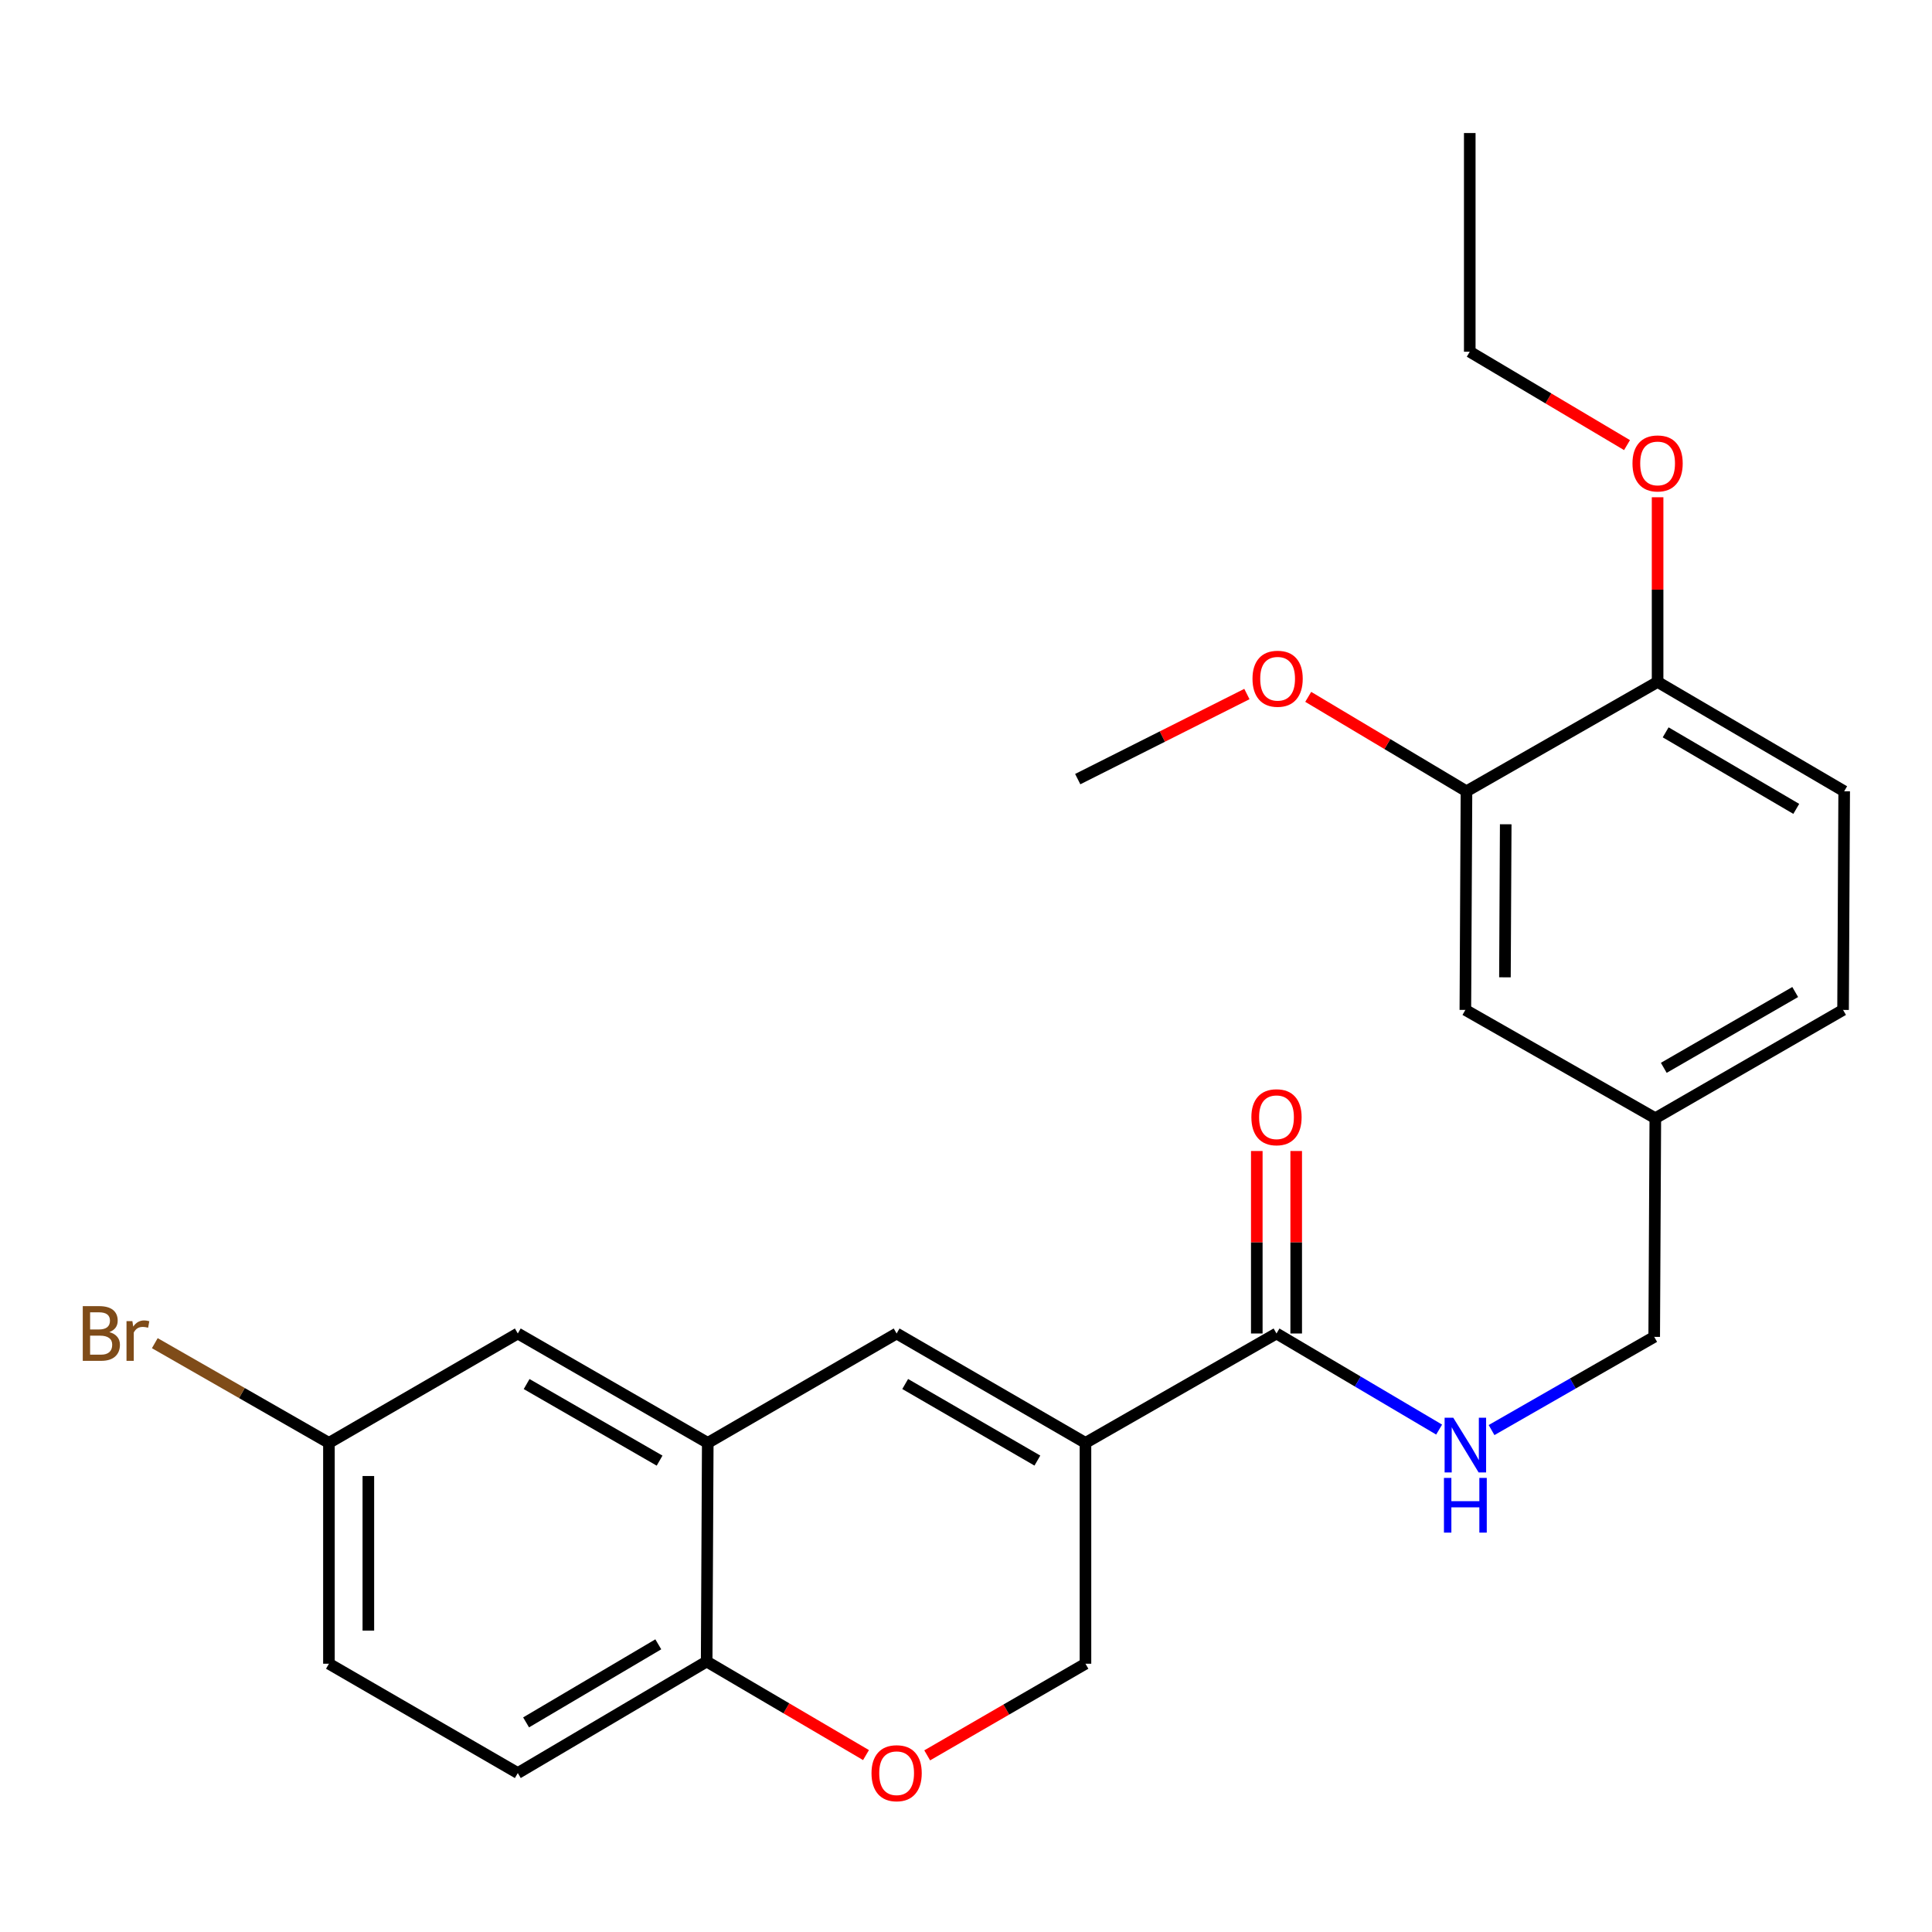 <?xml version='1.0' encoding='iso-8859-1'?>
<svg version='1.1' baseProfile='full'
              xmlns='http://www.w3.org/2000/svg'
                      xmlns:rdkit='http://www.rdkit.org/xml'
                      xmlns:xlink='http://www.w3.org/1999/xlink'
                  xml:space='preserve'
width='1000px' height='1000px' viewBox='0 0 1000 1000'>
<!-- END OF HEADER -->
<rect style='opacity:1.0;fill:#FFFFFF;stroke:none' width='1000' height='1000' x='0' y='0'> </rect>
<path class='bond-0' d='M 561.835,746.837 L 464.09,690.213' style='fill:none;fill-rule:evenodd;stroke:#000000;stroke-width:6px;stroke-linecap:butt;stroke-linejoin:miter;stroke-opacity:1' />
<path class='bond-0' d='M 536.946,755.996 L 468.525,716.359' style='fill:none;fill-rule:evenodd;stroke:#000000;stroke-width:6px;stroke-linecap:butt;stroke-linejoin:miter;stroke-opacity:1' />
<path class='bond-1' d='M 561.835,746.837 L 660.712,690.213' style='fill:none;fill-rule:evenodd;stroke:#000000;stroke-width:6px;stroke-linecap:butt;stroke-linejoin:miter;stroke-opacity:1' />
<path class='bond-5' d='M 561.835,746.837 L 561.835,861.14' style='fill:none;fill-rule:evenodd;stroke:#000000;stroke-width:6px;stroke-linecap:butt;stroke-linejoin:miter;stroke-opacity:1' />
<path class='bond-2' d='M 464.09,690.213 L 366.335,746.837' style='fill:none;fill-rule:evenodd;stroke:#000000;stroke-width:6px;stroke-linecap:butt;stroke-linejoin:miter;stroke-opacity:1' />
<path class='bond-6' d='M 660.712,690.213 L 702.801,715.08' style='fill:none;fill-rule:evenodd;stroke:#000000;stroke-width:6px;stroke-linecap:butt;stroke-linejoin:miter;stroke-opacity:1' />
<path class='bond-6' d='M 702.801,715.08 L 744.889,739.948' style='fill:none;fill-rule:evenodd;stroke:#0000FF;stroke-width:6px;stroke-linecap:butt;stroke-linejoin:miter;stroke-opacity:1' />
<path class='bond-10' d='M 670.913,690.213 L 670.913,642.986' style='fill:none;fill-rule:evenodd;stroke:#000000;stroke-width:6px;stroke-linecap:butt;stroke-linejoin:miter;stroke-opacity:1' />
<path class='bond-10' d='M 670.913,642.986 L 670.913,595.759' style='fill:none;fill-rule:evenodd;stroke:#FF0000;stroke-width:6px;stroke-linecap:butt;stroke-linejoin:miter;stroke-opacity:1' />
<path class='bond-10' d='M 650.512,690.213 L 650.512,642.986' style='fill:none;fill-rule:evenodd;stroke:#000000;stroke-width:6px;stroke-linecap:butt;stroke-linejoin:miter;stroke-opacity:1' />
<path class='bond-10' d='M 650.512,642.986 L 650.512,595.759' style='fill:none;fill-rule:evenodd;stroke:#FF0000;stroke-width:6px;stroke-linecap:butt;stroke-linejoin:miter;stroke-opacity:1' />
<path class='bond-8' d='M 366.335,746.837 L 268.013,690.213' style='fill:none;fill-rule:evenodd;stroke:#000000;stroke-width:6px;stroke-linecap:butt;stroke-linejoin:miter;stroke-opacity:1' />
<path class='bond-8' d='M 341.405,756.023 L 272.579,716.385' style='fill:none;fill-rule:evenodd;stroke:#000000;stroke-width:6px;stroke-linecap:butt;stroke-linejoin:miter;stroke-opacity:1' />
<path class='bond-25' d='M 366.335,746.837 L 365.768,860.007' style='fill:none;fill-rule:evenodd;stroke:#000000;stroke-width:6px;stroke-linecap:butt;stroke-linejoin:miter;stroke-opacity:1' />
<path class='bond-3' d='M 479.914,908.57 L 520.874,884.855' style='fill:none;fill-rule:evenodd;stroke:#FF0000;stroke-width:6px;stroke-linecap:butt;stroke-linejoin:miter;stroke-opacity:1' />
<path class='bond-3' d='M 520.874,884.855 L 561.835,861.14' style='fill:none;fill-rule:evenodd;stroke:#000000;stroke-width:6px;stroke-linecap:butt;stroke-linejoin:miter;stroke-opacity:1' />
<path class='bond-4' d='M 448.24,908.425 L 407.004,884.216' style='fill:none;fill-rule:evenodd;stroke:#FF0000;stroke-width:6px;stroke-linecap:butt;stroke-linejoin:miter;stroke-opacity:1' />
<path class='bond-4' d='M 407.004,884.216 L 365.768,860.007' style='fill:none;fill-rule:evenodd;stroke:#000000;stroke-width:6px;stroke-linecap:butt;stroke-linejoin:miter;stroke-opacity:1' />
<path class='bond-12' d='M 365.768,860.007 L 268.013,917.731' style='fill:none;fill-rule:evenodd;stroke:#000000;stroke-width:6px;stroke-linecap:butt;stroke-linejoin:miter;stroke-opacity:1' />
<path class='bond-12' d='M 340.732,851.098 L 272.303,891.505' style='fill:none;fill-rule:evenodd;stroke:#000000;stroke-width:6px;stroke-linecap:butt;stroke-linejoin:miter;stroke-opacity:1' />
<path class='bond-16' d='M 772.024,740.202 L 814.118,716.08' style='fill:none;fill-rule:evenodd;stroke:#0000FF;stroke-width:6px;stroke-linecap:butt;stroke-linejoin:miter;stroke-opacity:1' />
<path class='bond-16' d='M 814.118,716.08 L 856.212,691.958' style='fill:none;fill-rule:evenodd;stroke:#000000;stroke-width:6px;stroke-linecap:butt;stroke-linejoin:miter;stroke-opacity:1' />
<path class='bond-7' d='M 759.046,409.561 L 758.468,522.731' style='fill:none;fill-rule:evenodd;stroke:#000000;stroke-width:6px;stroke-linecap:butt;stroke-linejoin:miter;stroke-opacity:1' />
<path class='bond-7' d='M 779.36,426.64 L 778.955,505.859' style='fill:none;fill-rule:evenodd;stroke:#000000;stroke-width:6px;stroke-linecap:butt;stroke-linejoin:miter;stroke-opacity:1' />
<path class='bond-19' d='M 759.046,409.561 L 718.091,385.126' style='fill:none;fill-rule:evenodd;stroke:#000000;stroke-width:6px;stroke-linecap:butt;stroke-linejoin:miter;stroke-opacity:1' />
<path class='bond-19' d='M 718.091,385.126 L 677.136,360.69' style='fill:none;fill-rule:evenodd;stroke:#FF0000;stroke-width:6px;stroke-linecap:butt;stroke-linejoin:miter;stroke-opacity:1' />
<path class='bond-27' d='M 759.046,409.561 L 857.969,352.97' style='fill:none;fill-rule:evenodd;stroke:#000000;stroke-width:6px;stroke-linecap:butt;stroke-linejoin:miter;stroke-opacity:1' />
<path class='bond-14' d='M 268.013,690.213 L 170.257,746.837' style='fill:none;fill-rule:evenodd;stroke:#000000;stroke-width:6px;stroke-linecap:butt;stroke-linejoin:miter;stroke-opacity:1' />
<path class='bond-9' d='M 857.969,352.97 L 954.545,409.561' style='fill:none;fill-rule:evenodd;stroke:#000000;stroke-width:6px;stroke-linecap:butt;stroke-linejoin:miter;stroke-opacity:1' />
<path class='bond-9' d='M 862.141,379.061 L 929.745,418.674' style='fill:none;fill-rule:evenodd;stroke:#000000;stroke-width:6px;stroke-linecap:butt;stroke-linejoin:miter;stroke-opacity:1' />
<path class='bond-21' d='M 857.969,352.97 L 857.969,305.175' style='fill:none;fill-rule:evenodd;stroke:#000000;stroke-width:6px;stroke-linecap:butt;stroke-linejoin:miter;stroke-opacity:1' />
<path class='bond-21' d='M 857.969,305.175 L 857.969,257.379' style='fill:none;fill-rule:evenodd;stroke:#FF0000;stroke-width:6px;stroke-linecap:butt;stroke-linejoin:miter;stroke-opacity:1' />
<path class='bond-11' d='M 758.468,522.731 L 856.79,578.788' style='fill:none;fill-rule:evenodd;stroke:#000000;stroke-width:6px;stroke-linecap:butt;stroke-linejoin:miter;stroke-opacity:1' />
<path class='bond-17' d='M 268.013,917.731 L 170.257,861.14' style='fill:none;fill-rule:evenodd;stroke:#000000;stroke-width:6px;stroke-linecap:butt;stroke-linejoin:miter;stroke-opacity:1' />
<path class='bond-13' d='M 954.545,409.561 L 953.967,522.731' style='fill:none;fill-rule:evenodd;stroke:#000000;stroke-width:6px;stroke-linecap:butt;stroke-linejoin:miter;stroke-opacity:1' />
<path class='bond-20' d='M 170.257,746.837 L 125.193,721.03' style='fill:none;fill-rule:evenodd;stroke:#000000;stroke-width:6px;stroke-linecap:butt;stroke-linejoin:miter;stroke-opacity:1' />
<path class='bond-20' d='M 125.193,721.03 L 80.128,695.223' style='fill:none;fill-rule:evenodd;stroke:#7F4C19;stroke-width:6px;stroke-linecap:butt;stroke-linejoin:miter;stroke-opacity:1' />
<path class='bond-26' d='M 170.257,746.837 L 170.257,861.14' style='fill:none;fill-rule:evenodd;stroke:#000000;stroke-width:6px;stroke-linecap:butt;stroke-linejoin:miter;stroke-opacity:1' />
<path class='bond-26' d='M 190.658,763.983 L 190.658,843.995' style='fill:none;fill-rule:evenodd;stroke:#000000;stroke-width:6px;stroke-linecap:butt;stroke-linejoin:miter;stroke-opacity:1' />
<path class='bond-15' d='M 856.79,578.788 L 856.212,691.958' style='fill:none;fill-rule:evenodd;stroke:#000000;stroke-width:6px;stroke-linecap:butt;stroke-linejoin:miter;stroke-opacity:1' />
<path class='bond-18' d='M 856.79,578.788 L 953.967,522.731' style='fill:none;fill-rule:evenodd;stroke:#000000;stroke-width:6px;stroke-linecap:butt;stroke-linejoin:miter;stroke-opacity:1' />
<path class='bond-18' d='M 861.172,552.708 L 929.197,513.468' style='fill:none;fill-rule:evenodd;stroke:#000000;stroke-width:6px;stroke-linecap:butt;stroke-linejoin:miter;stroke-opacity:1' />
<path class='bond-23' d='M 645.395,359.231 L 601.614,381.251' style='fill:none;fill-rule:evenodd;stroke:#FF0000;stroke-width:6px;stroke-linecap:butt;stroke-linejoin:miter;stroke-opacity:1' />
<path class='bond-23' d='M 601.614,381.251 L 557.834,403.27' style='fill:none;fill-rule:evenodd;stroke:#000000;stroke-width:6px;stroke-linecap:butt;stroke-linejoin:miter;stroke-opacity:1' />
<path class='bond-22' d='M 842.142,230.391 L 801.444,206.222' style='fill:none;fill-rule:evenodd;stroke:#FF0000;stroke-width:6px;stroke-linecap:butt;stroke-linejoin:miter;stroke-opacity:1' />
<path class='bond-22' d='M 801.444,206.222 L 760.746,182.054' style='fill:none;fill-rule:evenodd;stroke:#000000;stroke-width:6px;stroke-linecap:butt;stroke-linejoin:miter;stroke-opacity:1' />
<path class='bond-24' d='M 760.746,182.054 L 760.746,68.862' style='fill:none;fill-rule:evenodd;stroke:#000000;stroke-width:6px;stroke-linecap:butt;stroke-linejoin:miter;stroke-opacity:1' />
<path  class='atom-4' d='M 451.09 917.811
Q 451.09 911.011, 454.45 907.211
Q 457.81 903.411, 464.09 903.411
Q 470.37 903.411, 473.73 907.211
Q 477.09 911.011, 477.09 917.811
Q 477.09 924.691, 473.69 928.611
Q 470.29 932.491, 464.09 932.491
Q 457.85 932.491, 454.45 928.611
Q 451.09 924.731, 451.09 917.811
M 464.09 929.291
Q 468.41 929.291, 470.73 926.411
Q 473.09 923.491, 473.09 917.811
Q 473.09 912.251, 470.73 909.451
Q 468.41 906.611, 464.09 906.611
Q 459.77 906.611, 457.41 909.411
Q 455.09 912.211, 455.09 917.811
Q 455.09 923.531, 457.41 926.411
Q 459.77 929.291, 464.09 929.291
' fill='#FF0000'/>
<path  class='atom-7' d='M 752.208 733.811
L 761.488 748.811
Q 762.408 750.291, 763.888 752.971
Q 765.368 755.651, 765.448 755.811
L 765.448 733.811
L 769.208 733.811
L 769.208 762.131
L 765.328 762.131
L 755.368 745.731
Q 754.208 743.811, 752.968 741.611
Q 751.768 739.411, 751.408 738.731
L 751.408 762.131
L 747.728 762.131
L 747.728 733.811
L 752.208 733.811
' fill='#0000FF'/>
<path  class='atom-7' d='M 747.388 764.963
L 751.228 764.963
L 751.228 777.003
L 765.708 777.003
L 765.708 764.963
L 769.548 764.963
L 769.548 793.283
L 765.708 793.283
L 765.708 780.203
L 751.228 780.203
L 751.228 793.283
L 747.388 793.283
L 747.388 764.963
' fill='#0000FF'/>
<path  class='atom-11' d='M 647.712 578.279
Q 647.712 571.479, 651.072 567.679
Q 654.432 563.879, 660.712 563.879
Q 666.992 563.879, 670.352 567.679
Q 673.712 571.479, 673.712 578.279
Q 673.712 585.159, 670.312 589.079
Q 666.912 592.959, 660.712 592.959
Q 654.472 592.959, 651.072 589.079
Q 647.712 585.199, 647.712 578.279
M 660.712 589.759
Q 665.032 589.759, 667.352 586.879
Q 669.712 583.959, 669.712 578.279
Q 669.712 572.719, 667.352 569.919
Q 665.032 567.079, 660.712 567.079
Q 656.392 567.079, 654.032 569.879
Q 651.712 572.679, 651.712 578.279
Q 651.712 583.999, 654.032 586.879
Q 656.392 589.759, 660.712 589.759
' fill='#FF0000'/>
<path  class='atom-20' d='M 648.29 351.316
Q 648.29 344.516, 651.65 340.716
Q 655.01 336.916, 661.29 336.916
Q 667.57 336.916, 670.93 340.716
Q 674.29 344.516, 674.29 351.316
Q 674.29 358.196, 670.89 362.116
Q 667.49 365.996, 661.29 365.996
Q 655.05 365.996, 651.65 362.116
Q 648.29 358.236, 648.29 351.316
M 661.29 362.796
Q 665.61 362.796, 667.93 359.916
Q 670.29 356.996, 670.29 351.316
Q 670.29 345.756, 667.93 342.956
Q 665.61 340.116, 661.29 340.116
Q 656.97 340.116, 654.61 342.916
Q 652.29 345.716, 652.29 351.316
Q 652.29 357.036, 654.61 359.916
Q 656.97 362.796, 661.29 362.796
' fill='#FF0000'/>
<path  class='atom-21' d='M 56.599 689.493
Q 59.319 690.253, 60.679 691.933
Q 62.08 693.573, 62.08 696.013
Q 62.08 699.933, 59.559 702.173
Q 57.08 704.373, 52.359 704.373
L 42.84 704.373
L 42.84 676.053
L 51.2 676.053
Q 56.039 676.053, 58.48 678.013
Q 60.919 679.973, 60.919 683.573
Q 60.919 687.853, 56.599 689.493
M 46.639 679.253
L 46.639 688.133
L 51.2 688.133
Q 53.999 688.133, 55.44 687.013
Q 56.919 685.853, 56.919 683.573
Q 56.919 679.253, 51.2 679.253
L 46.639 679.253
M 52.359 701.173
Q 55.12 701.173, 56.599 699.853
Q 58.08 698.533, 58.08 696.013
Q 58.08 693.693, 56.44 692.533
Q 54.84 691.333, 51.76 691.333
L 46.639 691.333
L 46.639 701.173
L 52.359 701.173
' fill='#7F4C19'/>
<path  class='atom-21' d='M 68.519 683.813
L 68.96 686.653
Q 71.12 683.453, 74.639 683.453
Q 75.76 683.453, 77.279 683.853
L 76.68 687.213
Q 74.96 686.813, 73.999 686.813
Q 72.32 686.813, 71.2 687.493
Q 70.12 688.133, 69.24 689.693
L 69.24 704.373
L 65.48 704.373
L 65.48 683.813
L 68.519 683.813
' fill='#7F4C19'/>
<path  class='atom-22' d='M 844.969 239.869
Q 844.969 233.069, 848.329 229.269
Q 851.689 225.469, 857.969 225.469
Q 864.249 225.469, 867.609 229.269
Q 870.969 233.069, 870.969 239.869
Q 870.969 246.749, 867.569 250.669
Q 864.169 254.549, 857.969 254.549
Q 851.729 254.549, 848.329 250.669
Q 844.969 246.789, 844.969 239.869
M 857.969 251.349
Q 862.289 251.349, 864.609 248.469
Q 866.969 245.549, 866.969 239.869
Q 866.969 234.309, 864.609 231.509
Q 862.289 228.669, 857.969 228.669
Q 853.649 228.669, 851.289 231.469
Q 848.969 234.269, 848.969 239.869
Q 848.969 245.589, 851.289 248.469
Q 853.649 251.349, 857.969 251.349
' fill='#FF0000'/>
</svg>
